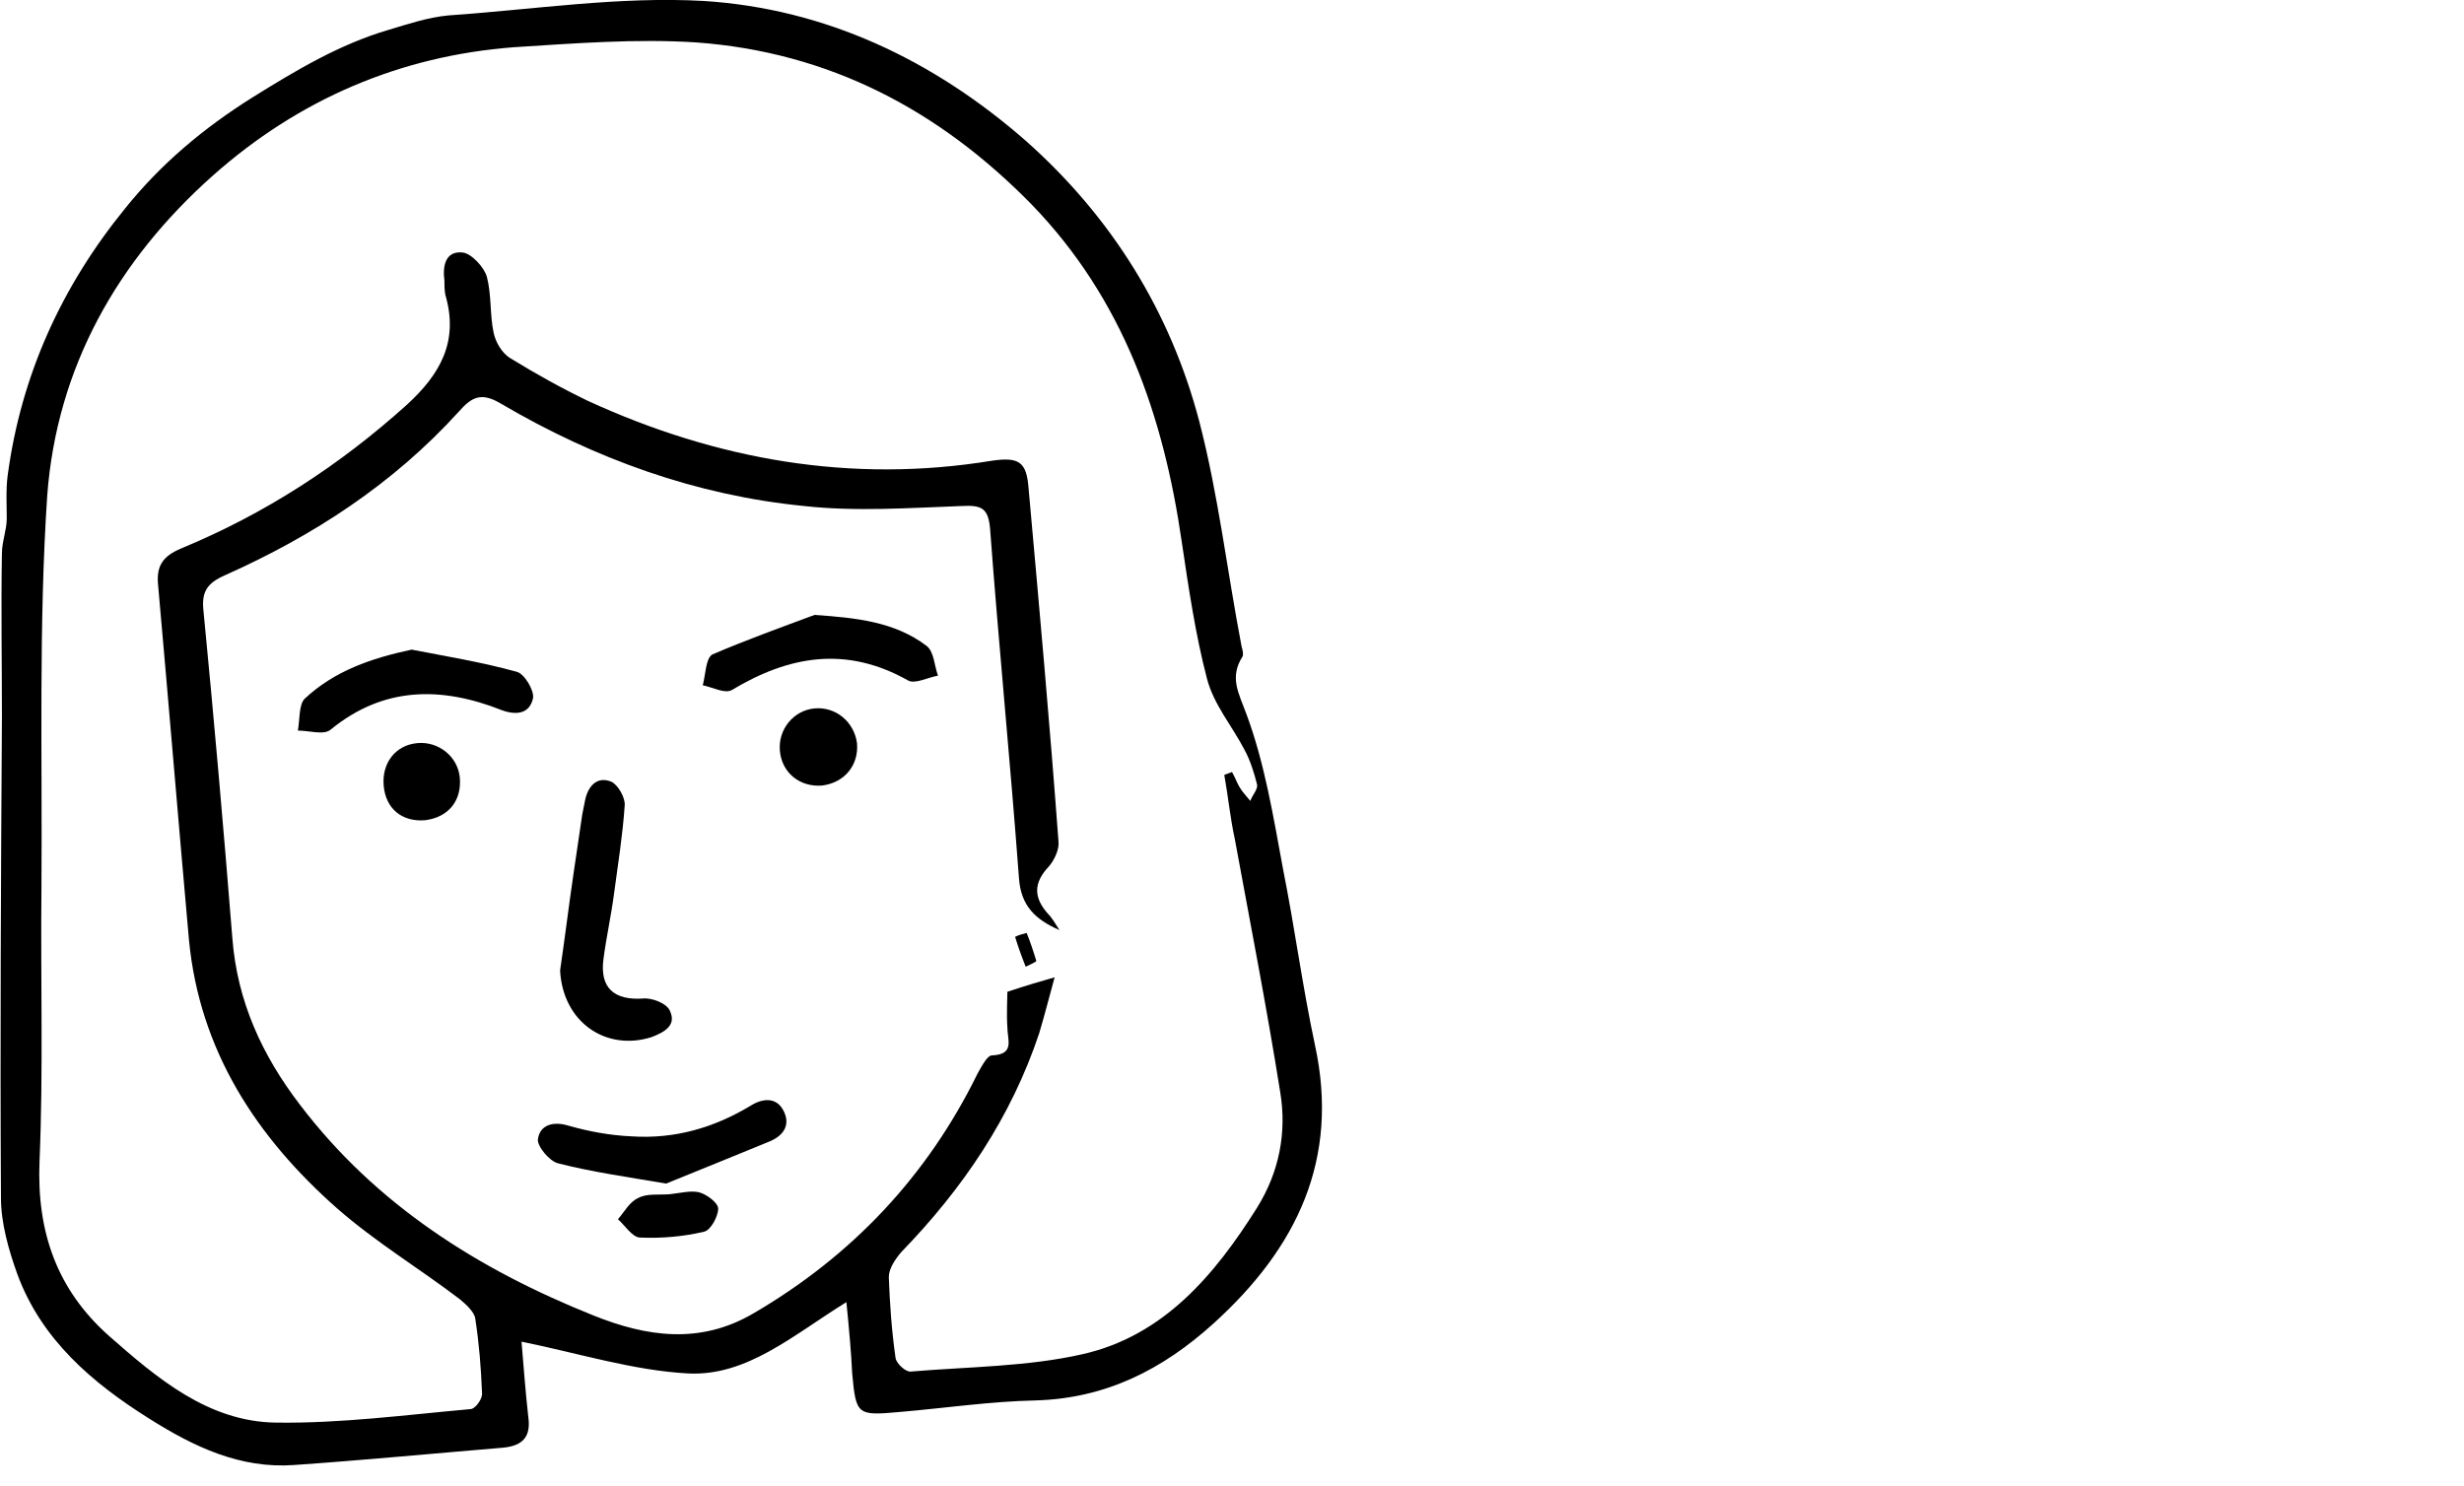 <?xml version="1.0" encoding="UTF-8"?> <!-- Generator: Adobe Illustrator 26.2.1, SVG Export Plug-In . SVG Version: 6.00 Build 0) --> <svg xmlns="http://www.w3.org/2000/svg" xmlns:xlink="http://www.w3.org/1999/xlink" id="Layer_1" x="0px" y="0px" viewBox="0 0 255.6 154.2" style="enable-background:new 0 0 255.6 154.2;" xml:space="preserve"> <g> <path d="M200.4-237.8c14.1-10.5,28.7-12.5,45.1-4.5c0.2-0.4,0.4-1,0.8-1.6c5.8-8.5,13.4-9.1,20.9-1.9c3.1,3,6.7,5.3,9.7,8.3 c0.8,0.7,1,3,0.4,4c-3.1,5.4-8.1,8.2-14.6,9.2c0.6,2.5,1.2,4.8,1.7,6.6c5.1-4,9.9-8.7,15.5-11.8c22.4-12.4,51.5,1.5,56.3,26.7 c0.9,4.7,1.3,8.8,6.3,11.8c4.6,2.7,5.4,8.3,3.7,13.5c-1.7,5.2-5.5,8-10.9,9.1c-1.8,0.4-4.1,1.3-5.1,2.8 c-9.2,13.2-21.8,19.7-37.7,17.8c-15.7-1.8-26.5-10.8-32.4-25.6c-0.2-0.6-0.6-1.2-0.9-1.8c-0.1-0.1-0.2-0.2-1.2-1.2 c-0.6,1-1,2.2-1.8,3c-18,18.8-46.5,16.6-61.6-4.5c-1.2-1.7-3.7-2.9-5.8-3.4c-5.6-1.3-9.3-4.3-10.9-9.8c-1.5-5.4-0.1-10.6,4.5-13.3 c4.9-2.8,5.3-6.5,5.2-11.5c-7.3,0.2-13.9-1.6-17.9-7.3c3.5-5.1,6.6-9.7,9.8-14.3c4-5.8,11.9-7.1,17.7-3 C198.1-239.6,199.1-238.8,200.4-237.8z M333.2-192.2c-0.1-19.3-13-34.7-27.9-37.2c-22.6-3.8-38,10.7-41.6,25.5 c-1,4.2-1.3,8.5-1.8,12.8c-2.3,18.4,9.8,35.2,28,39.1c17.7,3.8,35.9-7,40.8-24.6C332.4-182.6,332.7-188.8,333.2-192.2z M254-177.2 c-10.9-9.5-9.5-19.6,3.5-25.3c1.1-0.5,2.1-1.9,2.6-3.1c3.2-7.4,0.2-13.9-3.4-20.2c-6.7-11.7-21.4-20.1-37.9-16.6 c-11.7,2.5-24.2,13.2-26.4,26.2c-1.2,7.2-0.7,14.9,0.3,22.2c1.7,13.7,12.8,25.2,26.1,28.4C232.3-162.3,246.4-166.9,254-177.2z M249.3-240.8c2.9,3.1,5.9,5.5,7.9,8.7c2.4,3.9,5.3,4.3,8.8,2.8c2.6-1.1,4.9-3,7.7-4.8c-2.2-1.9-3.8-3.1-5.2-4.4 c-1.6-1.5-2.9-3.2-4.4-4.7C258.7-248.5,253.1-247.6,249.3-240.8z M197.1-234.5c-5-6.2-11.3-5.6-15.6,1.4c-2,3.2-3.8,6.5-5.9,10 c0.7,0.5,1.5,1.2,2.3,1.7c6,3.5,10.3,2.1,13.5-3.9C193-228.5,195-231.3,197.1-234.5z M337.1-190.2c-1,6.2-1.9,11.9-2.9,17.8 c5.1-0.7,8-3.4,8.7-7.9C343.6-184.7,341.7-188,337.1-190.2z M258.1-198.5c-5.1,1.6-7.7,4.8-7.4,9.7c0.2,4.2,2.5,7.3,7.4,8.3 C258.1-186.7,258.1-192.3,258.1-198.5z M187.2-202.8c-5.3,3.3-7,7.1-5.3,11.4c1.4,3.7,3.8,6.3,8.3,5.8 C189.2-191.5,188.2-196.9,187.2-202.8z"></path> <path d="M290.7-224.7c4.5,3.8,8.1,8,12.6,10.3c7.3,3.7,15.3,6.1,23,9.2c1.2,0.5,2.3,1.4,3.5,2.1c-1.3,0.6-2.8,1.7-4,1.6 c-11.6-1.4-21.5-6.6-30.5-13.8c-1.2-0.9-2.2-2-3.4-3.1c-2.3,2.3-4.4,5-7.1,6.7c-4.3,2.6-9.1,4.6-13.8,6.6c-0.7,0.3-1.9-0.6-2.9-1 c0.4-0.8,0.7-2.2,1.2-2.3C279.2-210.2,285.6-216.7,290.7-224.7z"></path> <path d="M284.1-176.6c0.7,1,1.4,2,2,3.1c4.2,8.1,12.8,9.1,18.6,2.2c0.9-1,2.5-1.5,3.7-2.2c-0.2,1.5,0,3.2-0.7,4.4 c-6,9-20.1,7.9-24.7-1.9c-0.7-1.5-0.6-3.4-0.9-5.1C282.8-176.3,283.5-176.4,284.1-176.6z"></path> <path d="M280.6-197.7c2.1,3.3,4.4,5.3,4.2,7c-0.2,1.8-2.6,4.3-4.4,4.7c-3,0.6-5.2-1.9-4.6-4.9C276.1-192.9,278.3-194.5,280.6-197.7 z"></path> <path d="M320.9-187.1c-3.2,2.2-5.1,4.6-6.8,4.4c-1.7-0.2-4.2-2.5-4.6-4.3c-0.6-2.9,1.7-5.3,4.7-4.8 C316.1-191.5,317.7-189.4,320.9-187.1z"></path> <path d="M213.6-236.3c8.3,7.5,18.2,9.9,28.2,11.5c3.4,0.6,6.9,0.3,10.4,0.5c1.3,0.1,2.5,0.7,3.8,1c-1.1,0.9-2.4,2.7-3.4,2.6 c-8.4-0.9-16.8-1.7-25-3.4c-4.4-0.9-8.4-3.7-12.8-5.7c-2.8,7-7.3,12.6-14,16.2c-1.3,0.7-2.7,1.3-4.1,1.7c-0.6,0.1-1.7-0.5-1.9-1.1 c-0.2-0.5,0.2-1.8,0.6-2C205-218.6,209.4-227,213.6-236.3z"></path> <path d="M228.4-175.9c-5.7-0.5-9.9-2.7-12.4-7.3c-0.5-0.8,0.1-2.3,0.2-3.4c0.9,0.4,2.1,0.6,2.8,1.3c7.6,8.1,14.1,7.3,19.6-2.2 c0.5-0.9,1.6-1.3,2.4-2c0.4,1.1,1.2,2.3,1.1,3.3C241.2-180.5,234.1-175.6,228.4-175.9z"></path> <path d="M210.3-193c-2.3-3.3-4.3-5-4.5-7c-0.4-3,1.8-5.4,4.8-4.7c1.8,0.5,4,3,4.2,4.8C214.9-198.2,212.5-196.3,210.3-193z"></path> <path d="M250.8-204c-3.2,2.3-4.8,4.5-6.8,4.7c-3,0.4-5.3-1.9-4.6-4.9c0.4-1.8,2.9-4.2,4.6-4.3C245.7-208.6,247.6-206.2,250.8-204z"></path> </g> <g> <path d="M87.8,135.1c-5.5,3.4-10.3,7.7-16.4,7.4c-5.7-0.3-11.4-2.1-17.3-3.3c0.2,2.4,0.4,5.1,0.7,7.8c0.3,2.1-0.6,3-2.6,3.2 c-7.2,0.6-14.5,1.3-21.7,1.8c-5.6,0.4-10.4-1.9-15-4.8c-5.9-3.7-11.2-8.2-13.7-15c-0.9-2.5-1.7-5.3-1.7-7.9 c-0.1-16.7,0-33.3,0.1-50c0-5.6-0.1-11.3,0-16.9c0-1.2,0.5-2.4,0.5-3.6c0-1.5-0.1-3,0.1-4.5C2.2,38.9,6.4,29.7,13,21.6 c3.7-4.6,8.1-8.3,13.2-11.5c4.5-2.8,9-5.5,14.1-7c2-0.6,4.1-1.3,6.2-1.5C55.3,1,64.2-0.4,73,0.1c12.6,0.8,23.8,6.1,33.4,14.5 c8.9,7.9,15,17.7,18,29.1c2,7.7,2.9,15.6,4.4,23.4c0.1,0.3,0.2,0.8,0.1,1c-1.4,2.2-0.4,3.8,0.4,6c1.9,5.1,2.8,10.7,3.8,16.1 c1.2,6,2,12.1,3.3,18.2c2.6,11.9-1.9,21.1-10.5,28.9c-5.3,4.8-11.2,7.8-18.5,8c-4.7,0.1-9.4,0.8-14.1,1.2c-4.4,0.4-4.5,0.3-4.9-4 C88.3,140.4,88.1,138.1,87.8,135.1z M127,80.4c0.3-0.1,0.5-0.2,0.8-0.3c0.3,0.5,0.5,1.1,0.8,1.6s0.7,0.9,1.1,1.4 c0.2-0.6,0.8-1.2,0.7-1.7c-0.3-1.2-0.7-2.5-1.3-3.6c-1.3-2.5-3.2-4.7-3.9-7.4c-1.2-4.6-1.9-9.4-2.6-14.1 c-1.9-13.2-6.1-25.3-15.6-35.1C97.4,11.4,86,5.4,72.2,4.4C66,4,59.6,4.5,53.3,4.9C41.5,5.8,31,10.3,22.1,18.2 C12.2,27,5.9,38.1,4.9,51.4C4,64.9,4.4,78.5,4.3,92.1c-0.1,9.5,0.2,19-0.2,28.4c-0.3,7.3,1.8,13.3,7.2,18.1c5,4.4,10.3,8.9,17.3,9 c6.7,0.1,13.5-0.8,20.2-1.4c0.5,0,1.3-1.1,1.2-1.7c-0.1-2.6-0.3-5.1-0.7-7.7c-0.1-0.7-1-1.5-1.6-2c-4.2-3.2-8.7-5.9-12.7-9.4 C26.6,118,20.7,109,19.6,97.5c-1.1-12.3-2.1-24.5-3.2-36.8c-0.2-2,0.5-3,2.4-3.8c8.7-3.6,16.4-8.6,23.4-14.9 c3.5-3.2,5.4-6.6,4-11.4c-0.1-0.5-0.1-1-0.1-1.5c-0.2-1.5,0.1-3.1,1.9-2.9c0.9,0.1,2.2,1.5,2.5,2.5c0.5,1.9,0.3,3.9,0.7,5.8 c0.2,1,0.9,2.2,1.8,2.7c2.6,1.6,5.3,3.1,8,4.4c13.3,6.1,27.3,8.6,41.9,6.2c2.8-0.4,3.6,0.1,3.8,2.9c1.1,12.2,2.2,24.4,3.1,36.6 c0.1,0.8-0.4,1.9-1,2.6c-1.6,1.7-1.6,3.2-0.1,4.9c0.5,0.5,0.8,1.1,1.2,1.7c-2.5-1.1-4-2.5-4.2-5.4c-0.9-12.1-2.1-24.2-3-36.3 c-0.2-2.1-0.9-2.4-2.9-2.3c-5.5,0.2-11,0.6-16.4,0C72.2,51.4,61.7,47.6,52,41.9c-2-1.2-3-0.8-4.4,0.8c-6.8,7.5-15.1,12.9-24.3,17 c-1.8,0.8-2.4,1.7-2.2,3.6c1.1,11.3,2.1,22.7,3,34c0.5,6.6,3.1,12.2,7,17.3c7.9,10.4,18.5,17.1,30.5,21.9c5.5,2.2,11,3,16.5-0.2 c10.3-6,18.1-14.3,23.3-24.9c0.4-0.7,1-1.9,1.5-1.9c2.4-0.1,1.6-1.6,1.6-2.9c-0.1-1.4,0-2.9,0-3.7c2.1-0.7,3.5-1.1,4.9-1.5 c-0.5,1.8-1,3.8-1.6,5.8c-2.9,8.7-7.9,16.1-14.3,22.7c-0.6,0.7-1.3,1.7-1.3,2.6c0.1,2.8,0.3,5.6,0.7,8.4c0.1,0.6,1.1,1.5,1.6,1.4 c6-0.5,12.1-0.5,17.8-1.8c8.4-1.9,13.7-8.2,18.1-15.2c2.3-3.7,3.1-7.8,2.4-12c-1.4-8.8-3.1-17.5-4.7-26.2 C127.6,84.8,127.4,82.6,127,80.4z"></path> <path d="M58.1,100.7c0.5-3.4,0.9-6.7,1.4-10.1c0.3-2,0.6-4,0.9-6.1c0.1-0.5,0.2-1,0.3-1.5c0.3-1.4,1.2-2.5,2.7-1.9 c0.7,0.3,1.5,1.7,1.4,2.5c-0.2,3-0.7,6.1-1.1,9.1c-0.3,2.3-0.8,4.5-1.1,6.8c-0.4,3,1.1,4.3,4.1,4.1c0.9-0.1,2.5,0.5,2.8,1.3 c0.7,1.5-0.6,2.2-1.9,2.7C62.9,109.1,58.4,106.1,58.1,100.7z"></path> <path d="M69.1,122.8c-4.1-0.7-7.7-1.2-11.2-2.1c-0.9-0.2-2.2-1.8-2.1-2.5c0.2-1.5,1.6-1.9,3.2-1.4c2.1,0.6,4.3,1,6.5,1.1 c4.5,0.3,8.6-0.9,12.4-3.2c1.3-0.8,2.6-0.8,3.3,0.4c0.8,1.4,0.3,2.6-1.3,3.3C76.2,119.9,72.6,121.4,69.1,122.8z"></path> <path d="M42.7,67.4c3.6,0.7,7.3,1.3,10.9,2.3c0.8,0.2,1.8,1.9,1.7,2.7c-0.3,1.5-1.5,1.9-3.2,1.3c-6.3-2.5-12.3-2.5-17.8,2 c-0.7,0.6-2.2,0.1-3.4,0.1c0.2-1.1,0.1-2.7,0.7-3.3C34.7,69.6,38.5,68.3,42.7,67.4z"></path> <path d="M84.5,63.8c4.3,0.3,8.3,0.7,11.6,3.2c0.8,0.6,0.8,2,1.2,3.1c-1.1,0.2-2.4,0.9-3.1,0.5c-6.4-3.6-12.3-2.6-18.3,1 c-0.7,0.4-2-0.3-3-0.5c0.3-1.1,0.3-2.8,1-3.2C77.4,66.4,81,65.1,84.5,63.8z"></path> <path d="M88.9,77.1c0.2,2.3-1.3,4.1-3.6,4.4c-2.3,0.2-4.2-1.3-4.4-3.6c-0.2-2.2,1.4-4.2,3.6-4.4C86.7,73.3,88.6,74.9,88.9,77.1z"></path> <path d="M39.8,81.5c-0.2-2.3,1.2-4.2,3.5-4.4c2.2-0.2,4.2,1.4,4.4,3.6c0.2,2.4-1.2,4.1-3.6,4.4C41.7,85.3,40,83.9,39.8,81.5z"></path> <path d="M69.5,123.9c1-0.1,2.1-0.4,3-0.2c0.8,0.2,2,1.1,2,1.7c0,0.8-0.8,2.3-1.5,2.4c-2.1,0.5-4.4,0.7-6.6,0.6 c-0.8,0-1.6-1.3-2.3-1.9c0.7-0.8,1.2-1.8,2.1-2.2C67.1,123.8,68.4,124,69.5,123.9z"></path> <path d="M106.5,96.8c0.4,1,0.7,1.9,1,2.9c0,0.1-0.7,0.4-1.1,0.6c-0.4-1-0.8-2.1-1.1-3.1C105.7,97,106.1,96.9,106.5,96.8z"></path> </g> </svg> 